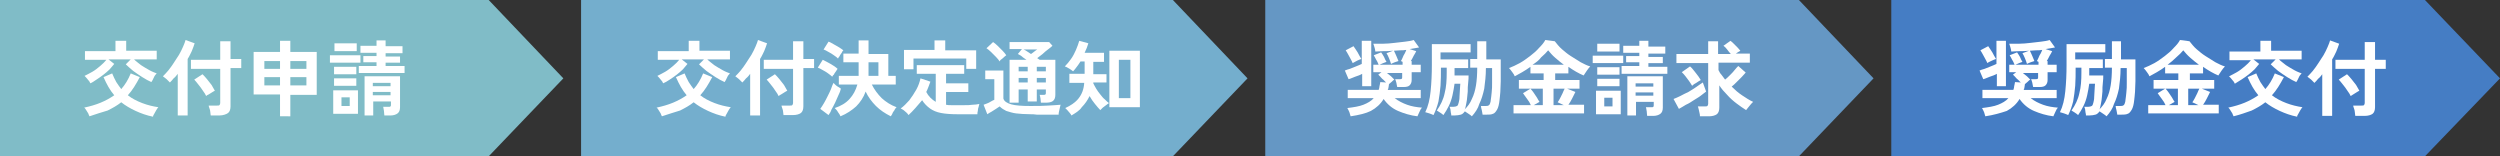 <?xml version="1.0" encoding="utf-8"?>
<!-- Generator: Adobe Illustrator 29.3.1, SVG Export Plug-In . SVG Version: 9.03 Build 55982)  -->
<svg version="1.1" id="レイヤー_1" xmlns="http://www.w3.org/2000/svg" xmlns:xlink="http://www.w3.org/1999/xlink" x="0px"
	 y="0px" viewBox="0 0 606.2 37.9" style="enable-background:new 0 0 606.2 37.9;" xml:space="preserve">
<rect x="0" y="0" width="606.2" height="37.9" fill="#333333" stroke="none"/>
<style type="text/css">
	.ドロップシャドウ{fill:none;}
	.角を丸くする_x0020_2_x0020_pt{fill:#FFFFFF;stroke:#231815;stroke-miterlimit:10;}
	.ライブ反射_x0020_X{fill:none;}
	.ベベルソフト{fill:url(#SVGID_1_);}
	.夕暮れ{fill:#FFFFFF;}
	.木の葉_GS{fill:#FFE100;}
	.ポンパドール_GS{fill-rule:evenodd;clip-rule:evenodd;fill:#4CABE1;}
	.st0{fill:#FFFFFF;}
	.st1{fill:#F8B62D;}
	.st2{fill:#62C05A;}
	.st3{fill:#EDBC32;}
	.st4{fill:#007483;}
	.st5{fill:#6A3906;}
	.st6{fill:#F18E38;}
	.st7{fill:#F39800;}
	.st8{fill:#F1D29E;}
	.st9{fill:#F1A338;}
	.st10{fill:#80C5C7;}
	.st11{fill:#FFEE82;}
	.st12{fill:#40220F;}
	.st13{fill:#956134;}
	.st14{fill:#F16938;}
	.st15{fill:#2E8DFF;}
	.st16{fill:#B28247;}
	.st17{fill:#80BCC7;}
	.st18{fill:#74AECD;}
	.st19{fill:#6597C4;}
	.st20{fill:#457DC4;}
	.st21{fill:#3062C4;}
</style>
<linearGradient id="SVGID_1_" gradientUnits="userSpaceOnUse" x1="-2260.948" y1="-877.071" x2="-2260.241" y2="-876.364">
	<stop  offset="0" style="stop-color:#E6E7EA"/>
	<stop  offset="0.175" style="stop-color:#E2E3E6"/>
	<stop  offset="0.354" style="stop-color:#D6D7DA"/>
	<stop  offset="0.535" style="stop-color:#C1C4C5"/>
	<stop  offset="0.717" style="stop-color:#A4A8A8"/>
	<stop  offset="0.899" style="stop-color:#808584"/>
	<stop  offset="1" style="stop-color:#686E6C"/>
</linearGradient>
<g>
	<polygon class="st17" points="118.5,37.9 0,37.9 0,0 118.5,0 136.6,19 	"/>
	<polygon class="st18" points="284.4,37.9 140.9,37.9 140.9,0 284.4,0 302.5,19 	"/>
	<polygon class="st19" points="436.2,37.9 306.8,37.9 306.8,0 436.2,0 454.3,19 	"/>
	<polygon class="st20" points="588,37.9 458.6,37.9 458.6,0 588,0 606.2,19 	"/>
	<g>
		<path class="st0" d="M21.7,28.2c-0.1-0.2-0.2-0.4-0.3-0.7c-0.2-0.3-0.3-0.5-0.5-0.8c-0.2-0.3-0.3-0.5-0.5-0.6
			c1.4-0.3,2.8-0.7,4-1.2s2.3-1.1,3.3-1.8c-0.5-0.6-1-1.3-1.4-2c-0.4-0.7-0.8-1.5-1.2-2.4l2.1-0.9c0.3,0.7,0.6,1.4,1,2.1
			c0.4,0.6,0.8,1.2,1.2,1.7c0.9-1,1.7-2.3,2.3-3.8l2.2,0.9c-0.9,1.7-1.8,3.2-2.9,4.4c1,0.8,2.2,1.4,3.5,1.9c1.3,0.5,2.6,0.8,3.9,1
			c-0.2,0.2-0.3,0.4-0.5,0.7c-0.2,0.3-0.3,0.6-0.5,0.9c-0.2,0.3-0.3,0.5-0.3,0.7c-1.5-0.3-2.9-0.8-4.2-1.4s-2.5-1.3-3.5-2.1
			c-1,0.8-2.1,1.4-3.3,2C24.7,27.2,23.2,27.7,21.7,28.2z M21.9,20.2c-0.1-0.3-0.3-0.6-0.6-0.9c-0.3-0.4-0.6-0.7-0.8-0.9
			c0.6-0.3,1.2-0.6,1.9-1c0.7-0.4,1.3-0.9,1.9-1.4c0.6-0.5,1.1-1,1.5-1.5h-5.2v-2.1H28V9.9h2.6v2.4h7.4v2.1h-5.5
			c0.5,0.5,1.1,0.9,1.7,1.4c0.6,0.4,1.3,0.8,2,1.2c0.7,0.4,1.3,0.6,1.8,0.8c-0.2,0.2-0.5,0.5-0.7,1s-0.4,0.8-0.6,1.1
			c-0.7-0.3-1.4-0.7-2.2-1.2c-0.8-0.5-1.5-1-2.2-1.5c-0.7-0.6-1.3-1.1-1.8-1.6l1.2-1.2h-5.4l1.4,1.1c-0.3,0.4-0.7,0.8-1.1,1.3
			c-0.5,0.5-1,0.9-1.5,1.3c-0.5,0.4-1.1,0.8-1.7,1.2S22.4,20,21.9,20.2z"/>
		<path class="st0" d="M43.1,28V17.9c-0.3,0.4-0.6,0.8-1,1.1c-0.3,0.4-0.6,0.7-0.9,1c-0.2-0.2-0.5-0.5-0.8-0.8s-0.7-0.5-0.9-0.7
			c0.4-0.4,0.8-0.8,1.3-1.4c0.5-0.6,0.9-1.2,1.3-1.8c0.4-0.7,0.9-1.3,1.3-2c0.4-0.7,0.7-1.3,1-2s0.5-1.2,0.6-1.6l2.2,0.8
			c-0.2,0.6-0.4,1.2-0.7,1.9c-0.3,0.6-0.6,1.3-1,1.9V28H43.1z M51.1,28c0-0.2-0.1-0.5-0.1-0.8s-0.1-0.6-0.2-0.9
			c-0.1-0.3-0.2-0.5-0.2-0.7h2c0.3,0,0.5,0,0.6-0.1c0.1-0.1,0.2-0.3,0.2-0.5v-8.3h-7.1v-2.2h7.1V10h2.5v4.3h2.6v2.2h-2.6v9.3
			c0,0.7-0.2,1.3-0.6,1.6S54.1,28,53.2,28H51.1z M50,23.3c-0.2-0.4-0.4-0.8-0.8-1.3c-0.3-0.5-0.7-1-1.1-1.5c-0.4-0.5-0.7-0.9-1-1.2
			l2-1.3c0.3,0.3,0.7,0.7,1.1,1.2c0.4,0.5,0.7,0.9,1.1,1.4c0.3,0.5,0.6,1,0.8,1.4c-0.2,0.1-0.4,0.2-0.7,0.4s-0.5,0.3-0.8,0.5
			C50.4,23,50.1,23.1,50,23.3z"/>
		<path class="st0" d="M67.9,28.1v-5.2h-6.4V12.6h6.4V9.9h2.5v2.7h6.4v10.4h-6.4v5.2H67.9z M64.1,16.7h3.8v-1.9h-3.8V16.7z
			 M64.1,20.7h3.8v-2h-3.8V20.7z M70.4,16.7h3.9v-1.9h-3.9V16.7z M70.4,20.7h3.9v-2h-3.9V20.7z"/>
		<path class="st0" d="M80,15.2v-1.8h7.4v1.8H80z M80.8,27.6v-5.7h6v5.7H80.8z M81,18v-1.8h5.4V18H81z M81,20.8V19h5.4v1.8H81z
			 M81.1,12.4v-1.9h5.4v1.9H81.1z M82.8,25.7h2v-2.1h-2V25.7z M87,17.6V16h4.3v-0.9h-3.2v-1.5h3.2v-0.8h-3.9v-1.7h3.9V9.8h2.2v1.4
			h4.1v1.7h-4.1v0.8h3.5v1.5h-3.5V16h4.6v1.7H87z M93.2,28c0-0.3-0.1-0.7-0.1-1.1c-0.1-0.4-0.1-0.8-0.2-1h1.3c0.3,0,0.4,0,0.5-0.1
			s0.1-0.2,0.1-0.5v-0.7h-4.3V28h-2.1v-9.5h8.6V26c0,0.7-0.2,1.2-0.6,1.5c-0.4,0.3-1,0.5-1.7,0.5H93.2z M90.4,20.9h4.3v-0.8h-4.3
			V20.9z M90.4,23.1h4.3v-0.8h-4.3V23.1z"/>
	</g>
	<g>
		<path class="st0" d="M160.5,28.2c-0.1-0.2-0.2-0.4-0.3-0.7c-0.2-0.3-0.3-0.5-0.5-0.8c-0.2-0.3-0.3-0.5-0.5-0.6
			c1.4-0.3,2.8-0.7,4-1.2s2.3-1.1,3.3-1.8c-0.5-0.6-1-1.3-1.4-2c-0.4-0.7-0.8-1.5-1.2-2.4l2.1-0.9c0.3,0.7,0.6,1.4,1,2.1
			c0.4,0.6,0.8,1.2,1.2,1.7c0.9-1,1.7-2.3,2.3-3.8l2.2,0.9c-0.9,1.7-1.8,3.2-2.9,4.4c1,0.8,2.2,1.4,3.5,1.9c1.3,0.5,2.6,0.8,3.9,1
			c-0.2,0.2-0.3,0.4-0.5,0.7c-0.2,0.3-0.3,0.6-0.5,0.9c-0.2,0.3-0.3,0.5-0.3,0.7c-1.5-0.3-2.9-0.8-4.2-1.4s-2.5-1.3-3.5-2.1
			c-1,0.8-2.1,1.4-3.3,2C163.5,27.2,162.1,27.7,160.5,28.2z M160.8,20.2c-0.1-0.3-0.3-0.6-0.6-0.9c-0.3-0.4-0.6-0.7-0.8-0.9
			c0.6-0.3,1.2-0.6,1.9-1c0.7-0.4,1.3-0.9,1.9-1.4c0.6-0.5,1.1-1,1.5-1.5h-5.2v-2.1h7.5V9.9h2.6v2.4h7.4v2.1h-5.5
			c0.5,0.5,1.1,0.9,1.7,1.4c0.6,0.4,1.3,0.8,2,1.2c0.7,0.4,1.3,0.6,1.8,0.8c-0.2,0.2-0.5,0.5-0.7,1s-0.4,0.8-0.6,1.1
			c-0.7-0.3-1.4-0.7-2.2-1.2c-0.8-0.5-1.5-1-2.2-1.5c-0.7-0.6-1.3-1.1-1.8-1.6l1.2-1.2h-5.4l1.4,1.1c-0.3,0.4-0.7,0.8-1.1,1.3
			c-0.5,0.5-1,0.9-1.5,1.3c-0.5,0.4-1.1,0.8-1.7,1.2S161.3,20,160.8,20.2z"/>
		<path class="st0" d="M181.9,28V17.9c-0.3,0.4-0.6,0.8-1,1.1c-0.3,0.4-0.6,0.7-0.9,1c-0.2-0.2-0.5-0.5-0.8-0.8s-0.7-0.5-0.9-0.7
			c0.4-0.4,0.8-0.8,1.3-1.4c0.5-0.6,0.9-1.2,1.3-1.8c0.4-0.7,0.9-1.3,1.3-2c0.4-0.7,0.7-1.3,1-2s0.5-1.2,0.6-1.6l2.2,0.8
			c-0.2,0.6-0.4,1.2-0.7,1.9c-0.3,0.6-0.6,1.3-1,1.9V28H181.9z M190,28c0-0.2-0.1-0.5-0.1-0.8s-0.1-0.6-0.2-0.9
			c-0.1-0.3-0.2-0.5-0.2-0.7h2c0.3,0,0.5,0,0.6-0.1c0.1-0.1,0.2-0.3,0.2-0.5v-8.3h-7.1v-2.2h7.1V10h2.5v4.3h2.6v2.2h-2.6v9.3
			c0,0.7-0.2,1.3-0.6,1.6s-1.1,0.5-1.9,0.5H190z M188.8,23.3c-0.2-0.4-0.4-0.8-0.8-1.3c-0.3-0.5-0.7-1-1.1-1.5
			c-0.4-0.5-0.7-0.9-1-1.2l2-1.3c0.3,0.3,0.7,0.7,1.1,1.2c0.4,0.5,0.7,0.9,1.1,1.4c0.3,0.5,0.6,1,0.8,1.4c-0.2,0.1-0.4,0.2-0.7,0.4
			s-0.5,0.3-0.8,0.5C189.2,23,189,23.1,188.8,23.3z"/>
		<path class="st0" d="M201.8,18.6c-0.2-0.2-0.6-0.5-1-0.8c-0.4-0.3-0.9-0.6-1.3-0.8c-0.5-0.3-0.9-0.5-1.2-0.6l1.2-1.9
			c0.6,0.3,1.2,0.6,1.9,1c0.7,0.4,1.3,0.8,1.7,1.2c-0.1,0.1-0.2,0.3-0.4,0.6c-0.2,0.3-0.4,0.5-0.5,0.8
			C202,18.2,201.9,18.4,201.8,18.6z M200.9,27.9l-2-1.5c0.3-0.4,0.6-0.9,0.9-1.4s0.6-1.1,0.9-1.7c0.3-0.6,0.6-1.2,0.8-1.7
			c0.2-0.6,0.4-1.1,0.6-1.5c0.1,0.1,0.3,0.3,0.5,0.5c0.2,0.2,0.5,0.4,0.7,0.5c0.3,0.2,0.5,0.3,0.6,0.4c-0.1,0.5-0.3,1-0.6,1.6
			s-0.5,1.2-0.8,1.8c-0.3,0.6-0.6,1.2-0.9,1.7C201.5,27,201.2,27.5,200.9,27.9z M203.2,14.2c-0.2-0.2-0.5-0.5-1-0.8
			c-0.4-0.3-0.9-0.6-1.3-0.8c-0.5-0.3-0.9-0.5-1.2-0.6l1.2-1.9c0.4,0.1,0.8,0.4,1.2,0.6c0.5,0.3,0.9,0.5,1.4,0.8
			c0.4,0.3,0.8,0.5,1,0.7c-0.1,0.1-0.3,0.3-0.4,0.6c-0.2,0.3-0.4,0.5-0.5,0.8C203.4,13.8,203.3,14,203.2,14.2z M203.8,28.2
			c-0.1-0.3-0.3-0.6-0.6-1c-0.2-0.4-0.5-0.7-0.8-1c1.5-0.5,2.7-1.2,3.6-2.2s1.5-2.1,1.9-3.5h-4.5v-2.1h4.8c0-0.2,0-0.4,0-0.6
			c0-0.2,0-0.4,0-0.6v-2.1h-3.7v-2.1h3.7V9.8h2.4v3.3h4.8v5.3h1.8v2.1h-5.8c0.6,1.2,1.4,2.3,2.4,3.3c1,0.9,2.2,1.7,3.6,2.2
			c-0.2,0.2-0.4,0.4-0.5,0.7c-0.2,0.3-0.4,0.5-0.5,0.8s-0.3,0.5-0.4,0.7c-1.4-0.7-2.6-1.5-3.6-2.5c-1-1-1.9-2.2-2.5-3.5
			c-0.5,1.4-1.3,2.6-2.3,3.6C206.6,26.7,205.3,27.6,203.8,28.2z M210.6,18.4h2.4v-3.3h-2.4v2.1c0,0.2,0,0.4,0,0.6
			C210.6,18,210.6,18.2,210.6,18.4z"/>
		<path class="st0" d="M220.3,27.9c-0.1-0.2-0.3-0.4-0.5-0.6c-0.2-0.2-0.5-0.4-0.7-0.6c-0.3-0.2-0.5-0.3-0.7-0.4
			c0.7-0.5,1.4-1.2,2.1-2c0.6-0.8,1.2-1.7,1.7-2.6s0.8-1.8,1-2.7l2.4,0.8c-0.3,0.8-0.6,1.7-1,2.5c0.5,1,1.3,1.8,2.3,2.4v-6.8h-4.6
			v-2.1h11.5v2.1h-4.4v2.3h5.4v2.1h-5.4v3.1c0.4,0.1,0.8,0.1,1.2,0.1c0.4,0,0.9,0,1.4,0c0.6,0,1.2,0,1.9,0c0.7,0,1.3,0,1.9-0.1
			c0.6,0,1.2-0.1,1.7-0.2c-0.1,0.1-0.1,0.4-0.2,0.7c-0.1,0.3-0.2,0.6-0.2,1c-0.1,0.3-0.1,0.6-0.1,0.8c-0.5,0-1.1,0-1.6,0
			c-0.6,0-1.2,0-1.7,0s-1.1,0-1.6,0c-1.5,0-2.9-0.1-3.9-0.3c-1.1-0.2-2-0.6-2.7-1.1c-0.7-0.5-1.4-1.2-1.9-2
			C222.4,25.7,221.4,26.9,220.3,27.9z M219.2,16.7v-4.6h7.4V9.8h2.6v2.4h7.5v4.5h-2.4v-2.5h-12.8v2.6H219.2z"/>
		<path class="st0" d="M249.9,27.7c-1.4,0-2.6-0.1-3.5-0.2s-1.7-0.4-2.4-0.6c-0.6-0.3-1.1-0.6-1.6-1.1c-0.3,0.2-0.6,0.4-0.9,0.6
			c-0.4,0.2-0.7,0.5-1.1,0.7c-0.4,0.2-0.7,0.4-1,0.6l-0.9-2.3c0.2-0.1,0.5-0.2,0.8-0.3s0.7-0.3,1-0.5s0.6-0.3,0.8-0.4v-5h-2.2v-2.1
			h4.4v6.8c0.2,0.7,0.9,1.1,1.9,1.4c1.1,0.3,2.6,0.4,4.6,0.4c1.7,0,3.2,0,4.4-0.1c1.2-0.1,2.2-0.1,3-0.2c-0.1,0.1-0.1,0.4-0.2,0.7
			c-0.1,0.3-0.1,0.6-0.2,0.9s-0.1,0.6-0.1,0.8c-0.4,0-0.9,0-1.5,0c-0.6,0-1.2,0-1.9,0c-0.7,0-1.3,0-1.9,0
			C250.8,27.7,250.3,27.7,249.9,27.7z M242.4,14.9c-0.2-0.3-0.5-0.7-0.9-1.1s-0.8-0.8-1.2-1.2c-0.4-0.4-0.8-0.7-1.1-0.9l1.6-1.5
			c0.3,0.2,0.7,0.5,1.1,0.9c0.4,0.4,0.8,0.8,1.2,1.2c0.4,0.4,0.7,0.8,0.9,1.1c-0.1,0.1-0.3,0.2-0.5,0.4c-0.2,0.2-0.4,0.4-0.7,0.6
			S242.5,14.7,242.4,14.9z M252.4,24.9c0-0.3-0.1-0.6-0.1-1c-0.1-0.4-0.1-0.7-0.2-0.9h0.9c0.3,0,0.4,0,0.5-0.1
			c0.1-0.1,0.1-0.2,0.1-0.5v-0.7h-2.2v2.9h-2.2v-2.9H247v3.2h-2.2V14.5h4.1c-0.4-0.3-0.8-0.5-1.1-0.8s-0.7-0.4-1-0.6l1-1.2h-3v-1.7
			h9.6l0.8,0.9c-0.3,0.3-0.7,0.6-1.1,0.9c-0.4,0.3-0.9,0.7-1.3,1.1c-0.5,0.4-0.9,0.7-1.3,1c0.1,0.1,0.2,0.1,0.3,0.2
			c0.1,0.1,0.2,0.1,0.3,0.2h3.8V23c0,0.7-0.2,1.2-0.6,1.5c-0.4,0.3-1,0.4-1.8,0.4H252.4z M247,17.3h2.2v-1.1H247V17.3z M247,20h2.2
			v-1.1H247V20z M250,13.1c0.3-0.2,0.5-0.4,0.8-0.6c0.3-0.2,0.5-0.4,0.7-0.5h-3.3c0.3,0.1,0.6,0.3,0.9,0.5
			C249.4,12.7,249.7,12.9,250,13.1z M251.4,17.3h2.2v-1.1h-2.2V17.3z M251.4,20h2.2v-1.1h-2.2V20z"/>
		<path class="st0" d="M259.8,28c-0.1-0.2-0.2-0.4-0.4-0.6c-0.2-0.2-0.4-0.5-0.6-0.7c-0.2-0.2-0.4-0.4-0.5-0.5
			c1.3-0.6,2.4-1.3,3.2-2.3c0.8-1,1.3-2.2,1.4-3.8h-3.6v-2.2h3.7v-3h-1c-0.3,0.5-0.6,0.9-0.9,1.3c-0.3,0.4-0.6,0.8-0.9,1.1
			c-0.3-0.2-0.6-0.5-1-0.7c-0.3-0.2-0.7-0.4-1-0.5c0.5-0.5,1-1.1,1.5-1.8s0.9-1.5,1.2-2.2s0.6-1.5,0.8-2.2l2.2,0.6
			c-0.2,0.7-0.5,1.5-0.9,2.3h4.7v2.2h-2.6v3h3.2V20h-3.2c0,0,0,0.1,0,0.1c0,0,0,0.1,0,0.1c0.2,0.4,0.4,0.8,0.7,1.3
			c0.3,0.5,0.6,0.9,1,1.4c0.4,0.5,0.7,0.9,1.1,1.2c0.4,0.4,0.7,0.7,1,0.9c-0.2,0.1-0.4,0.3-0.7,0.5c-0.3,0.2-0.5,0.4-0.8,0.6
			c-0.2,0.2-0.4,0.4-0.6,0.6c-0.4-0.4-0.8-0.9-1.3-1.5c-0.5-0.6-0.9-1.2-1.3-1.9c-0.5,1-1.1,1.9-1.9,2.7
			C261.8,26.8,260.8,27.4,259.8,28z M269,26V12.3h7.4V26H269z M271.3,23.8h2.8v-9.3h-2.8V23.8z"/>
	</g>
	<g>
		<path class="st0" d="M330.3,21.1v-3.2c-0.5,0.3-1.1,0.5-1.7,0.7s-1.1,0.5-1.6,0.6l-0.9-2.1c0.3-0.1,0.7-0.3,1.2-0.4
			c0.5-0.2,1-0.4,1.5-0.6s1-0.4,1.4-0.6v-5.6h2.3v11H330.3z M328,15.3c-0.1-0.3-0.3-0.6-0.5-1c-0.2-0.4-0.4-0.7-0.6-1.1
			c-0.2-0.4-0.4-0.7-0.6-1l1.9-1c0.3,0.4,0.6,0.9,1,1.5c0.3,0.6,0.6,1.1,0.9,1.6c-0.3,0.1-0.6,0.2-1,0.4S328.2,15.2,328,15.3z
			 M327.5,28.2c-0.1-0.3-0.2-0.6-0.3-1c-0.2-0.4-0.3-0.7-0.5-1c1.6-0.2,2.9-0.4,3.9-0.8c1-0.4,1.9-0.9,2.5-1.6h-6.3v-2h7.5
			c0.1-0.3,0.2-0.6,0.2-0.9c0.1-0.3,0.1-0.6,0.2-1l1.4,0.1c-0.2-0.2-0.5-0.5-0.7-0.7c-0.3-0.2-0.5-0.5-0.7-0.7
			c-0.2-0.2-0.4-0.4-0.5-0.5l0.8-0.6H333v-1.8h1.3c-0.2-0.4-0.3-0.8-0.6-1.2c-0.2-0.4-0.4-0.8-0.6-1.1l1.8-0.7
			c0.2,0.3,0.5,0.7,0.7,1.1c0.2,0.5,0.4,0.9,0.6,1.2c-0.2,0.1-0.5,0.2-0.8,0.3c-0.3,0.1-0.6,0.3-0.9,0.4h5.6V15l-0.4-0.2
			c0.1-0.2,0.3-0.5,0.4-0.8s0.3-0.7,0.5-1s0.3-0.7,0.4-0.9c-0.5,0.1-1,0.1-1.5,0.1c-0.5,0-1,0.1-1.5,0.1c0.2,0.4,0.4,0.8,0.6,1.3
			c0.2,0.5,0.4,0.9,0.5,1.2c-0.3,0.1-0.6,0.2-0.9,0.3s-0.7,0.3-0.9,0.4c-0.1-0.4-0.3-0.9-0.5-1.4c-0.2-0.5-0.4-0.9-0.6-1.2l1.6-0.6
			c-0.8,0.1-1.6,0.1-2.3,0.1c-0.8,0-1.4,0.1-2,0.1c0-0.2-0.1-0.4-0.1-0.6c-0.1-0.3-0.1-0.5-0.2-0.7s-0.1-0.4-0.2-0.6
			c0.7,0,1.5,0,2.4,0c0.9,0,1.8-0.1,2.7-0.2c0.9-0.1,1.8-0.2,2.6-0.3s1.5-0.2,2.1-0.4l1.3,1.8c-0.3,0.1-0.7,0.1-1.1,0.2
			c-0.4,0.1-0.8,0.1-1.2,0.2l1.6,0.5c-0.1,0.3-0.3,0.6-0.6,1.1c-0.2,0.5-0.5,0.9-0.7,1.3h0.2v0.9h2.2v1.8h-2.2v1.9
			c0,0.6-0.2,1-0.5,1.3c-0.3,0.3-0.8,0.4-1.5,0.4h-1.5c-0.1-0.3-0.1-0.6-0.2-1c-0.1-0.4-0.2-0.7-0.3-0.9h1.1c0.2,0,0.4,0,0.5-0.1
			c0.1-0.1,0.1-0.2,0.1-0.4v-1h-3.7c0.3,0.3,0.7,0.5,1,0.8c0.3,0.3,0.6,0.6,0.8,0.8c-0.2,0.1-0.4,0.3-0.6,0.5
			c-0.2,0.2-0.5,0.4-0.7,0.6c0,0.3-0.1,0.5-0.1,0.7s-0.1,0.5-0.2,0.7h8v2h-6.3c0.9,0.7,1.9,1.2,3,1.6s2.3,0.6,3.6,0.7
			c-0.2,0.2-0.4,0.5-0.6,1s-0.4,0.8-0.5,1.1c-1.7-0.2-3.3-0.7-4.7-1.3s-2.6-1.6-3.5-2.9c-0.7,1.2-1.8,2.2-3.1,2.9
			C331.2,27.5,329.5,27.9,327.5,28.2z"/>
		<path class="st0" d="M356.9,28.2c-0.2-0.2-0.5-0.4-0.8-0.6c-0.3-0.2-0.6-0.4-0.9-0.6c-0.3,0.4-0.6,0.7-1,0.8s-0.9,0.2-1.5,0.2
			h-0.8c0-0.2,0-0.4-0.1-0.7c0-0.3-0.1-0.5-0.1-0.8c-0.1-0.3-0.1-0.4-0.2-0.6h0.9c0.4,0,0.7-0.1,0.9-0.2s0.3-0.4,0.4-0.8
			c0.1-0.4,0.2-0.8,0.2-1.4s0.1-1.1,0.1-1.7c0-0.6,0.1-1.1,0.1-1.5h-1.4c-0.1,0.9-0.3,1.8-0.5,2.8c-0.2,0.9-0.5,1.8-0.9,2.6
			c-0.4,0.8-0.8,1.5-1.3,2.2c-0.2-0.2-0.5-0.4-0.8-0.6c-0.3-0.2-0.6-0.4-0.8-0.5c0.9-1.3,1.6-2.7,1.9-4.2c0.4-1.5,0.5-3.2,0.5-5
			v-1.2h-1.4c0,1.6,0,3-0.1,4.4c-0.1,1.3-0.3,2.6-0.5,3.8c-0.3,1.2-0.7,2.3-1.2,3.3c-0.3-0.1-0.6-0.3-1-0.4c-0.4-0.1-0.7-0.2-1-0.3
			c0.7-1.4,1.1-3.1,1.3-5.1c0.2-2,0.3-4.1,0.3-6.4v-5h9.4v2h-7.3v1.7h6.7v2.1h-3.3v1.2c0,0.1,0,0.2,0,0.3c0,0.1,0,0.2,0,0.3h3.4
			c0,0.5,0,1.1-0.1,1.8s-0.1,1.4-0.1,2.1c-0.1,0.7-0.1,1.4-0.2,2c-0.1,0.6-0.2,1.2-0.3,1.6c0,0.2-0.1,0.3-0.1,0.4
			c0,0.1-0.1,0.3-0.2,0.4c0.8-0.8,1.4-1.6,1.8-2.6c0.5-1,0.8-2.1,1-3.3s0.3-2.7,0.3-4.3h-1.7v-2.1h1.7V10h2.2v4.4h3.5V17
			c0,0.9,0,1.8,0,2.7c0,0.9-0.1,1.8-0.1,2.6c-0.1,0.8-0.1,1.5-0.2,2c-0.1,1-0.3,1.8-0.6,2.3c-0.3,0.5-0.6,0.9-1,1
			c-0.4,0.2-1,0.2-1.6,0.2h-0.9c-0.1-0.4-0.1-0.8-0.2-1.1c-0.1-0.4-0.2-0.7-0.2-1h1c0.3,0,0.6,0,0.8-0.1c0.2-0.1,0.3-0.2,0.4-0.5
			s0.2-0.6,0.2-1c0.1-0.4,0.1-1,0.2-1.7c0.1-0.7,0.1-1.5,0.1-2.3c0-0.9,0-1.7,0-2.7c0-0.2,0-0.3,0-0.4c0-0.1,0-0.2,0-0.3
			c0-0.1,0-0.2,0-0.2h-1.5c0,1.9-0.2,3.5-0.4,5c-0.3,1.4-0.7,2.7-1.2,3.7C358.4,26.3,357.7,27.3,356.9,28.2z"/>
		<path class="st0" d="M367,27.6v-2.1h4.2c-0.2-0.5-0.5-1-0.9-1.5c-0.4-0.5-0.7-1-1-1.4l1.8-1.1h-2.8v-2.1h6v-1.6h-3.2v-1.6
			c-0.7,0.5-1.3,0.9-2,1.3c-0.7,0.4-1.3,0.7-1.8,1c-0.1-0.3-0.3-0.6-0.6-1c-0.3-0.4-0.5-0.7-0.8-1c0.8-0.3,1.7-0.7,2.6-1.2
			c0.9-0.5,1.7-1.1,2.5-1.7s1.6-1.3,2.2-2c0.7-0.7,1.2-1.3,1.5-1.9l2.3,0.3c0.5,0.6,1,1.3,1.7,1.9s1.4,1.2,2.2,1.7
			c0.8,0.5,1.6,1,2.4,1.5c0.8,0.4,1.5,0.8,2.3,1c-0.3,0.3-0.5,0.6-0.8,1s-0.5,0.8-0.8,1.2c-1.2-0.5-2.4-1.2-3.7-2.1v1.6h-3.2v1.6
			h5.9v2.1h-3l2,0.8c-0.3,0.5-0.5,1.1-0.8,1.6c-0.3,0.6-0.6,1.1-0.9,1.5h3.8v2.1H367z M371.9,25.5h2.2v-4h-3c0.3,0.3,0.5,0.6,0.8,1
			c0.3,0.4,0.5,0.8,0.8,1.2c0.2,0.4,0.4,0.7,0.6,1L371.9,25.5z M371.6,15.7h7.6c-0.7-0.5-1.4-1.1-2.1-1.7c-0.7-0.6-1.2-1.2-1.7-1.8
			c-0.4,0.5-1,1.1-1.7,1.7C373.2,14.6,372.4,15.2,371.6,15.7z M376.7,25.5h2.5l-1.5-0.7c0.2-0.3,0.4-0.6,0.6-1s0.4-0.8,0.6-1.2
			c0.2-0.4,0.3-0.8,0.5-1.1h-2.7V25.5z"/>
		<path class="st0" d="M386.2,15.3v-1.8h7.4v1.8H386.2z M387,27.7v-5.7h6v5.7H387z M387.3,18.1v-1.8h5.4v1.8H387.3z M387.3,20.9
			v-1.8h5.4v1.8H387.3z M387.3,12.5v-1.9h5.4v1.9H387.3z M389,25.8h2v-2.1h-2V25.8z M393.2,17.7v-1.7h4.3v-0.9h-3.2v-1.5h3.2v-0.8
			h-3.9v-1.7h3.9V9.9h2.2v1.4h4.1v1.7h-4.1v0.8h3.5v1.5h-3.5v0.9h4.6v1.7H393.2z M399.4,28.1c0-0.3-0.1-0.7-0.1-1.1
			c-0.1-0.4-0.1-0.8-0.2-1h1.3c0.3,0,0.4,0,0.5-0.1s0.1-0.2,0.1-0.5v-0.7h-4.3V28h-2.1v-9.5h8.6v7.6c0,0.7-0.2,1.2-0.6,1.5
			c-0.4,0.3-1,0.5-1.7,0.5H399.4z M396.6,21h4.3v-0.8h-4.3V21z M396.6,23.2h4.3v-0.8h-4.3V23.2z"/>
		<path class="st0" d="M407.1,26.4l-1.3-2.4c0.5-0.2,1-0.4,1.6-0.7c0.6-0.3,1.3-0.7,2-1c0.7-0.4,1.3-0.8,1.9-1.2
			c0.6-0.4,1.1-0.8,1.6-1.1l0.8,2.2c-0.4,0.3-0.8,0.6-1.3,1c-0.5,0.4-1.1,0.7-1.7,1.1c-0.6,0.4-1.2,0.8-1.9,1.1
			C408.2,25.8,407.6,26.1,407.1,26.4z M412.2,28.2c0-0.2,0-0.5-0.1-0.8c-0.1-0.3-0.1-0.6-0.2-0.9s-0.1-0.5-0.2-0.7h1.7
			c0.3,0,0.5,0,0.6-0.1c0.1-0.1,0.2-0.3,0.2-0.5v-9.9h-7.7v-2.2h7.7V10h2.4v3.1h3.1c-0.3-0.3-0.6-0.7-0.9-1.1
			c-0.3-0.4-0.6-0.7-0.9-0.9l1.7-1.2c0.3,0.2,0.5,0.4,0.8,0.7c0.3,0.3,0.6,0.6,0.9,0.9s0.5,0.6,0.7,0.8c-0.1,0.1-0.3,0.2-0.5,0.3
			s-0.4,0.3-0.6,0.4h3.4v2.2h-7.6V17c0.2,0.4,0.4,0.8,0.7,1.1c0.3,0.4,0.6,0.8,0.9,1.2c0.4-0.3,0.8-0.7,1.2-1.1
			c0.4-0.4,0.8-0.8,1.1-1.2c0.3-0.4,0.6-0.7,0.9-1l1.8,1.6c-0.3,0.3-0.6,0.7-1,1.1c-0.4,0.4-0.8,0.8-1.2,1.2
			c-0.4,0.4-0.8,0.8-1.2,1.1c0.8,0.8,1.6,1.5,2.5,2.1s1.8,1.2,2.7,1.6c-0.3,0.3-0.6,0.6-0.9,1c-0.3,0.4-0.6,0.7-0.8,1
			c-0.8-0.5-1.5-1-2.3-1.6c-0.8-0.6-1.6-1.3-2.3-2.1c-0.7-0.7-1.4-1.5-1.9-2.3v5.4c0,0.7-0.2,1.3-0.6,1.6s-1.1,0.5-1.9,0.5H412.2z
			 M410.3,20.8c-0.2-0.3-0.4-0.7-0.7-1.1c-0.3-0.4-0.6-0.8-0.9-1.2c-0.3-0.4-0.6-0.7-0.9-1l2-1.4c0.5,0.4,0.9,1,1.4,1.6
			c0.5,0.6,0.9,1.2,1.2,1.7c-0.3,0.2-0.7,0.4-1.1,0.7C410.9,20.3,410.6,20.5,410.3,20.8z"/>
	</g>
	<g>
		<path class="st0" d="M484.2,21.1v-3.2c-0.5,0.3-1.1,0.5-1.7,0.7s-1.1,0.5-1.6,0.6l-0.9-2.1c0.3-0.1,0.7-0.3,1.2-0.4
			c0.5-0.2,1-0.4,1.5-0.6s1-0.4,1.4-0.6v-5.6h2.3v11H484.2z M481.9,15.3c-0.1-0.3-0.3-0.6-0.5-1c-0.2-0.4-0.4-0.7-0.6-1.1
			c-0.2-0.4-0.4-0.7-0.6-1l1.9-1c0.3,0.4,0.6,0.9,1,1.5c0.3,0.6,0.6,1.1,0.9,1.6c-0.3,0.1-0.6,0.2-1,0.4S482.1,15.1,481.9,15.3z
			 M481.4,28.2c-0.1-0.3-0.2-0.6-0.3-1c-0.2-0.4-0.3-0.7-0.5-1c1.6-0.2,2.9-0.4,3.9-0.8c1-0.4,1.9-0.9,2.5-1.6h-6.3v-2h7.5
			c0.1-0.3,0.2-0.6,0.2-0.9c0.1-0.3,0.1-0.6,0.2-1l1.4,0.1c-0.2-0.2-0.5-0.5-0.7-0.7c-0.3-0.2-0.5-0.5-0.7-0.7
			c-0.2-0.2-0.4-0.4-0.5-0.5l0.8-0.6h-1.7v-1.8h1.3c-0.2-0.4-0.3-0.8-0.6-1.2c-0.2-0.4-0.4-0.8-0.6-1.1l1.8-0.7
			c0.2,0.3,0.5,0.7,0.7,1.1c0.2,0.5,0.4,0.9,0.6,1.2c-0.2,0.1-0.5,0.2-0.8,0.3c-0.3,0.1-0.6,0.3-0.9,0.4h5.6V15l-0.4-0.2
			c0.1-0.2,0.3-0.5,0.4-0.8s0.3-0.7,0.5-1s0.3-0.7,0.4-0.9c-0.5,0.1-1,0.1-1.5,0.1c-0.5,0-1,0.1-1.5,0.1c0.2,0.4,0.4,0.8,0.6,1.3
			c0.2,0.5,0.4,0.9,0.5,1.2c-0.3,0.1-0.6,0.2-0.9,0.3s-0.7,0.3-0.9,0.4c-0.1-0.4-0.3-0.9-0.5-1.4c-0.2-0.5-0.4-0.9-0.6-1.2l1.6-0.6
			c-0.8,0.1-1.6,0.1-2.3,0.1c-0.8,0-1.4,0.1-2,0.1c0-0.2-0.1-0.4-0.1-0.6c-0.1-0.3-0.1-0.5-0.2-0.7s-0.1-0.4-0.2-0.6
			c0.7,0,1.5,0,2.4,0c0.9,0,1.8-0.1,2.7-0.2c0.9-0.1,1.8-0.2,2.6-0.3s1.5-0.2,2.1-0.4l1.3,1.8c-0.3,0.1-0.7,0.1-1.1,0.2
			c-0.4,0.1-0.8,0.1-1.2,0.2l1.6,0.5c-0.1,0.3-0.3,0.6-0.6,1.1c-0.2,0.5-0.5,0.9-0.7,1.3h0.2v0.9h2.2v1.8h-2.2v1.9
			c0,0.6-0.2,1-0.5,1.3c-0.3,0.3-0.8,0.4-1.5,0.4h-1.5c-0.1-0.3-0.1-0.6-0.2-1c-0.1-0.4-0.2-0.7-0.3-0.9h1.1c0.2,0,0.4,0,0.5-0.1
			c0.1-0.1,0.1-0.2,0.1-0.4v-1h-3.7c0.3,0.3,0.7,0.5,1,0.8c0.3,0.3,0.6,0.6,0.8,0.8c-0.2,0.1-0.4,0.3-0.6,0.5
			c-0.2,0.2-0.5,0.4-0.7,0.6c0,0.3-0.1,0.5-0.1,0.7s-0.1,0.5-0.2,0.7h8v2h-6.3c0.9,0.7,1.9,1.2,3,1.6s2.3,0.6,3.6,0.7
			c-0.2,0.2-0.4,0.5-0.6,1s-0.4,0.8-0.5,1.1c-1.7-0.2-3.3-0.7-4.7-1.3s-2.6-1.6-3.5-2.9c-0.7,1.2-1.8,2.2-3.1,2.9
			C485.1,27.4,483.4,27.9,481.4,28.2z"/>
		<path class="st0" d="M510.8,28.2c-0.2-0.2-0.5-0.4-0.8-0.6c-0.3-0.2-0.6-0.4-0.9-0.6c-0.3,0.4-0.6,0.7-1,0.8s-0.9,0.2-1.5,0.2
			h-0.8c0-0.2,0-0.4-0.1-0.7c0-0.3-0.1-0.5-0.1-0.8c-0.1-0.3-0.1-0.4-0.2-0.6h0.9c0.4,0,0.7-0.1,0.9-0.2s0.3-0.4,0.4-0.8
			c0.1-0.4,0.2-0.8,0.2-1.4s0.1-1.1,0.1-1.7c0-0.6,0.1-1.1,0.1-1.5h-1.4c-0.1,0.9-0.3,1.8-0.5,2.8c-0.2,0.9-0.5,1.8-0.9,2.6
			c-0.4,0.8-0.8,1.5-1.3,2.2c-0.2-0.2-0.5-0.4-0.8-0.6c-0.3-0.2-0.6-0.4-0.8-0.5c0.9-1.3,1.6-2.7,1.9-4.2c0.4-1.5,0.5-3.2,0.5-5
			v-1.2h-1.4c0,1.6,0,3-0.1,4.4c-0.1,1.3-0.3,2.6-0.5,3.8c-0.3,1.2-0.7,2.3-1.2,3.3c-0.3-0.1-0.6-0.3-1-0.4c-0.4-0.1-0.7-0.2-1-0.3
			c0.7-1.4,1.1-3.1,1.3-5.1c0.2-2,0.3-4.1,0.3-6.4v-5h9.4v2h-7.3v1.7h6.7v2.1h-3.3v1.2c0,0.1,0,0.2,0,0.3c0,0.1,0,0.2,0,0.3h3.4
			c0,0.5,0,1.1-0.1,1.8s-0.1,1.4-0.1,2.1c-0.1,0.7-0.1,1.4-0.2,2c-0.1,0.6-0.2,1.2-0.3,1.6c0,0.2-0.1,0.3-0.1,0.4
			c0,0.1-0.1,0.3-0.2,0.4c0.8-0.8,1.4-1.6,1.8-2.6c0.5-1,0.8-2.1,1-3.3c0.2-1.2,0.3-2.7,0.3-4.3h-1.7v-2.1h1.7V10h2.2v4.4h3.5V17
			c0,0.9,0,1.8,0,2.7c0,0.9-0.1,1.8-0.1,2.6c-0.1,0.8-0.1,1.5-0.2,2c-0.1,1-0.3,1.8-0.6,2.3c-0.3,0.5-0.6,0.9-1,1
			c-0.4,0.2-1,0.2-1.6,0.2h-0.9c-0.1-0.4-0.1-0.8-0.2-1.1c-0.1-0.4-0.2-0.7-0.2-1h1c0.3,0,0.6,0,0.8-0.1c0.2-0.1,0.3-0.2,0.4-0.5
			s0.2-0.6,0.2-1c0.1-0.4,0.1-1,0.2-1.7c0.1-0.7,0.1-1.5,0.1-2.3c0-0.9,0-1.7,0-2.7c0-0.2,0-0.3,0-0.4c0-0.1,0-0.2,0-0.3
			c0-0.1,0-0.2,0-0.2h-1.5c0,1.9-0.2,3.5-0.4,5c-0.3,1.4-0.7,2.7-1.2,3.7C512.3,26.3,511.6,27.3,510.8,28.2z"/>
		<path class="st0" d="M520.9,27.6v-2.1h4.2c-0.2-0.5-0.5-1-0.9-1.5c-0.4-0.5-0.7-1-1-1.4l1.8-1.1h-2.8v-2.1h6v-1.6h-3.2v-1.6
			c-0.7,0.5-1.3,0.9-2,1.3c-0.7,0.4-1.3,0.7-1.8,1c-0.1-0.3-0.3-0.6-0.6-1c-0.3-0.4-0.5-0.7-0.8-1c0.8-0.3,1.7-0.7,2.6-1.2
			c0.9-0.5,1.7-1.1,2.5-1.7s1.6-1.3,2.2-2c0.7-0.7,1.2-1.3,1.5-1.9l2.3,0.3c0.5,0.6,1,1.3,1.7,1.9s1.4,1.2,2.2,1.7
			c0.8,0.5,1.6,1,2.4,1.5c0.8,0.4,1.5,0.8,2.3,1c-0.3,0.3-0.5,0.6-0.8,1s-0.5,0.8-0.8,1.2c-1.2-0.5-2.4-1.2-3.7-2.1v1.6h-3.2v1.6
			h5.9v2.1h-3l2,0.8c-0.3,0.5-0.5,1.1-0.8,1.6c-0.3,0.6-0.6,1.1-0.9,1.5h3.8v2.1H520.9z M525.9,25.5h2.2v-4h-3
			c0.3,0.3,0.5,0.6,0.8,1c0.3,0.4,0.5,0.8,0.8,1.2c0.2,0.4,0.4,0.7,0.6,1L525.9,25.5z M525.6,15.7h7.6c-0.7-0.5-1.4-1.1-2.1-1.7
			c-0.7-0.6-1.2-1.2-1.7-1.8c-0.4,0.5-1,1.1-1.7,1.7C527.1,14.5,526.4,15.1,525.6,15.7z M530.6,25.5h2.5l-1.5-0.7
			c0.2-0.3,0.4-0.6,0.6-1s0.4-0.8,0.6-1.2c0.2-0.4,0.3-0.8,0.5-1.1h-2.7V25.5z"/>
		<path class="st0" d="M541.6,28.2c-0.1-0.2-0.2-0.4-0.3-0.7c-0.2-0.3-0.3-0.5-0.5-0.8c-0.2-0.3-0.3-0.5-0.5-0.6
			c1.4-0.3,2.8-0.7,4-1.2s2.3-1.1,3.3-1.8c-0.5-0.6-1-1.3-1.4-2c-0.4-0.7-0.8-1.5-1.2-2.4l2.1-0.9c0.3,0.7,0.6,1.4,1,2.1
			c0.4,0.6,0.8,1.2,1.2,1.7c0.9-1,1.7-2.3,2.3-3.8l2.2,0.9c-0.9,1.7-1.8,3.2-2.9,4.4c1,0.8,2.2,1.4,3.5,1.9c1.3,0.5,2.6,0.8,3.9,1
			c-0.2,0.2-0.3,0.4-0.5,0.7c-0.2,0.3-0.3,0.6-0.5,0.9c-0.2,0.3-0.3,0.5-0.3,0.7c-1.5-0.3-2.9-0.8-4.2-1.4s-2.5-1.3-3.5-2.1
			c-1,0.8-2.1,1.4-3.3,2C544.6,27.3,543.2,27.8,541.6,28.2z M541.9,20.3c-0.1-0.3-0.3-0.6-0.6-0.9c-0.3-0.4-0.6-0.7-0.8-0.9
			c0.6-0.3,1.2-0.6,1.9-1c0.7-0.4,1.3-0.9,1.9-1.4c0.6-0.5,1.1-1,1.5-1.5h-5.2v-2.1h7.5V9.9h2.6v2.4h7.4v2.1h-5.5
			c0.5,0.5,1.1,0.9,1.7,1.4c0.6,0.4,1.3,0.8,2,1.2c0.7,0.4,1.3,0.6,1.8,0.8c-0.2,0.2-0.5,0.5-0.7,1s-0.4,0.8-0.6,1.1
			c-0.7-0.3-1.4-0.7-2.2-1.2c-0.8-0.5-1.5-1-2.2-1.5c-0.7-0.6-1.3-1.1-1.8-1.6l1.2-1.2h-5.4l1.4,1.1c-0.3,0.4-0.7,0.8-1.1,1.3
			c-0.5,0.5-1,0.9-1.5,1.3c-0.5,0.4-1.1,0.8-1.7,1.2S542.4,20,541.9,20.3z"/>
		<path class="st0" d="M563.1,28.1V18c-0.3,0.4-0.6,0.8-1,1.1c-0.3,0.4-0.6,0.7-0.9,1c-0.2-0.2-0.5-0.5-0.8-0.8s-0.7-0.5-0.9-0.7
			c0.4-0.4,0.8-0.8,1.3-1.4c0.5-0.6,0.9-1.2,1.3-1.8c0.4-0.7,0.9-1.3,1.3-2c0.4-0.7,0.7-1.3,1-2s0.5-1.2,0.6-1.6l2.2,0.8
			c-0.2,0.6-0.4,1.2-0.7,1.9c-0.3,0.6-0.6,1.3-1,1.9v13.7H563.1z M571.1,28c0-0.2-0.1-0.5-0.1-0.8s-0.1-0.6-0.2-0.9
			c-0.1-0.3-0.2-0.5-0.2-0.7h2c0.3,0,0.5,0,0.6-0.1c0.1-0.1,0.2-0.3,0.2-0.5v-8.3h-7.1v-2.2h7.1v-4.3h2.5v4.3h2.6v2.2h-2.6v9.3
			c0,0.7-0.2,1.3-0.6,1.6s-1.1,0.5-1.9,0.5H571.1z M570,23.3c-0.2-0.4-0.4-0.8-0.8-1.3c-0.3-0.5-0.7-1-1.1-1.5
			c-0.4-0.5-0.7-0.9-1-1.2l2-1.3c0.3,0.3,0.7,0.7,1.1,1.2c0.4,0.5,0.7,0.9,1.1,1.4c0.3,0.5,0.6,1,0.8,1.4c-0.2,0.1-0.4,0.2-0.7,0.4
			s-0.5,0.3-0.8,0.5C570.3,23.1,570.1,23.2,570,23.3z"/>
	</g>
</g>
</svg>
